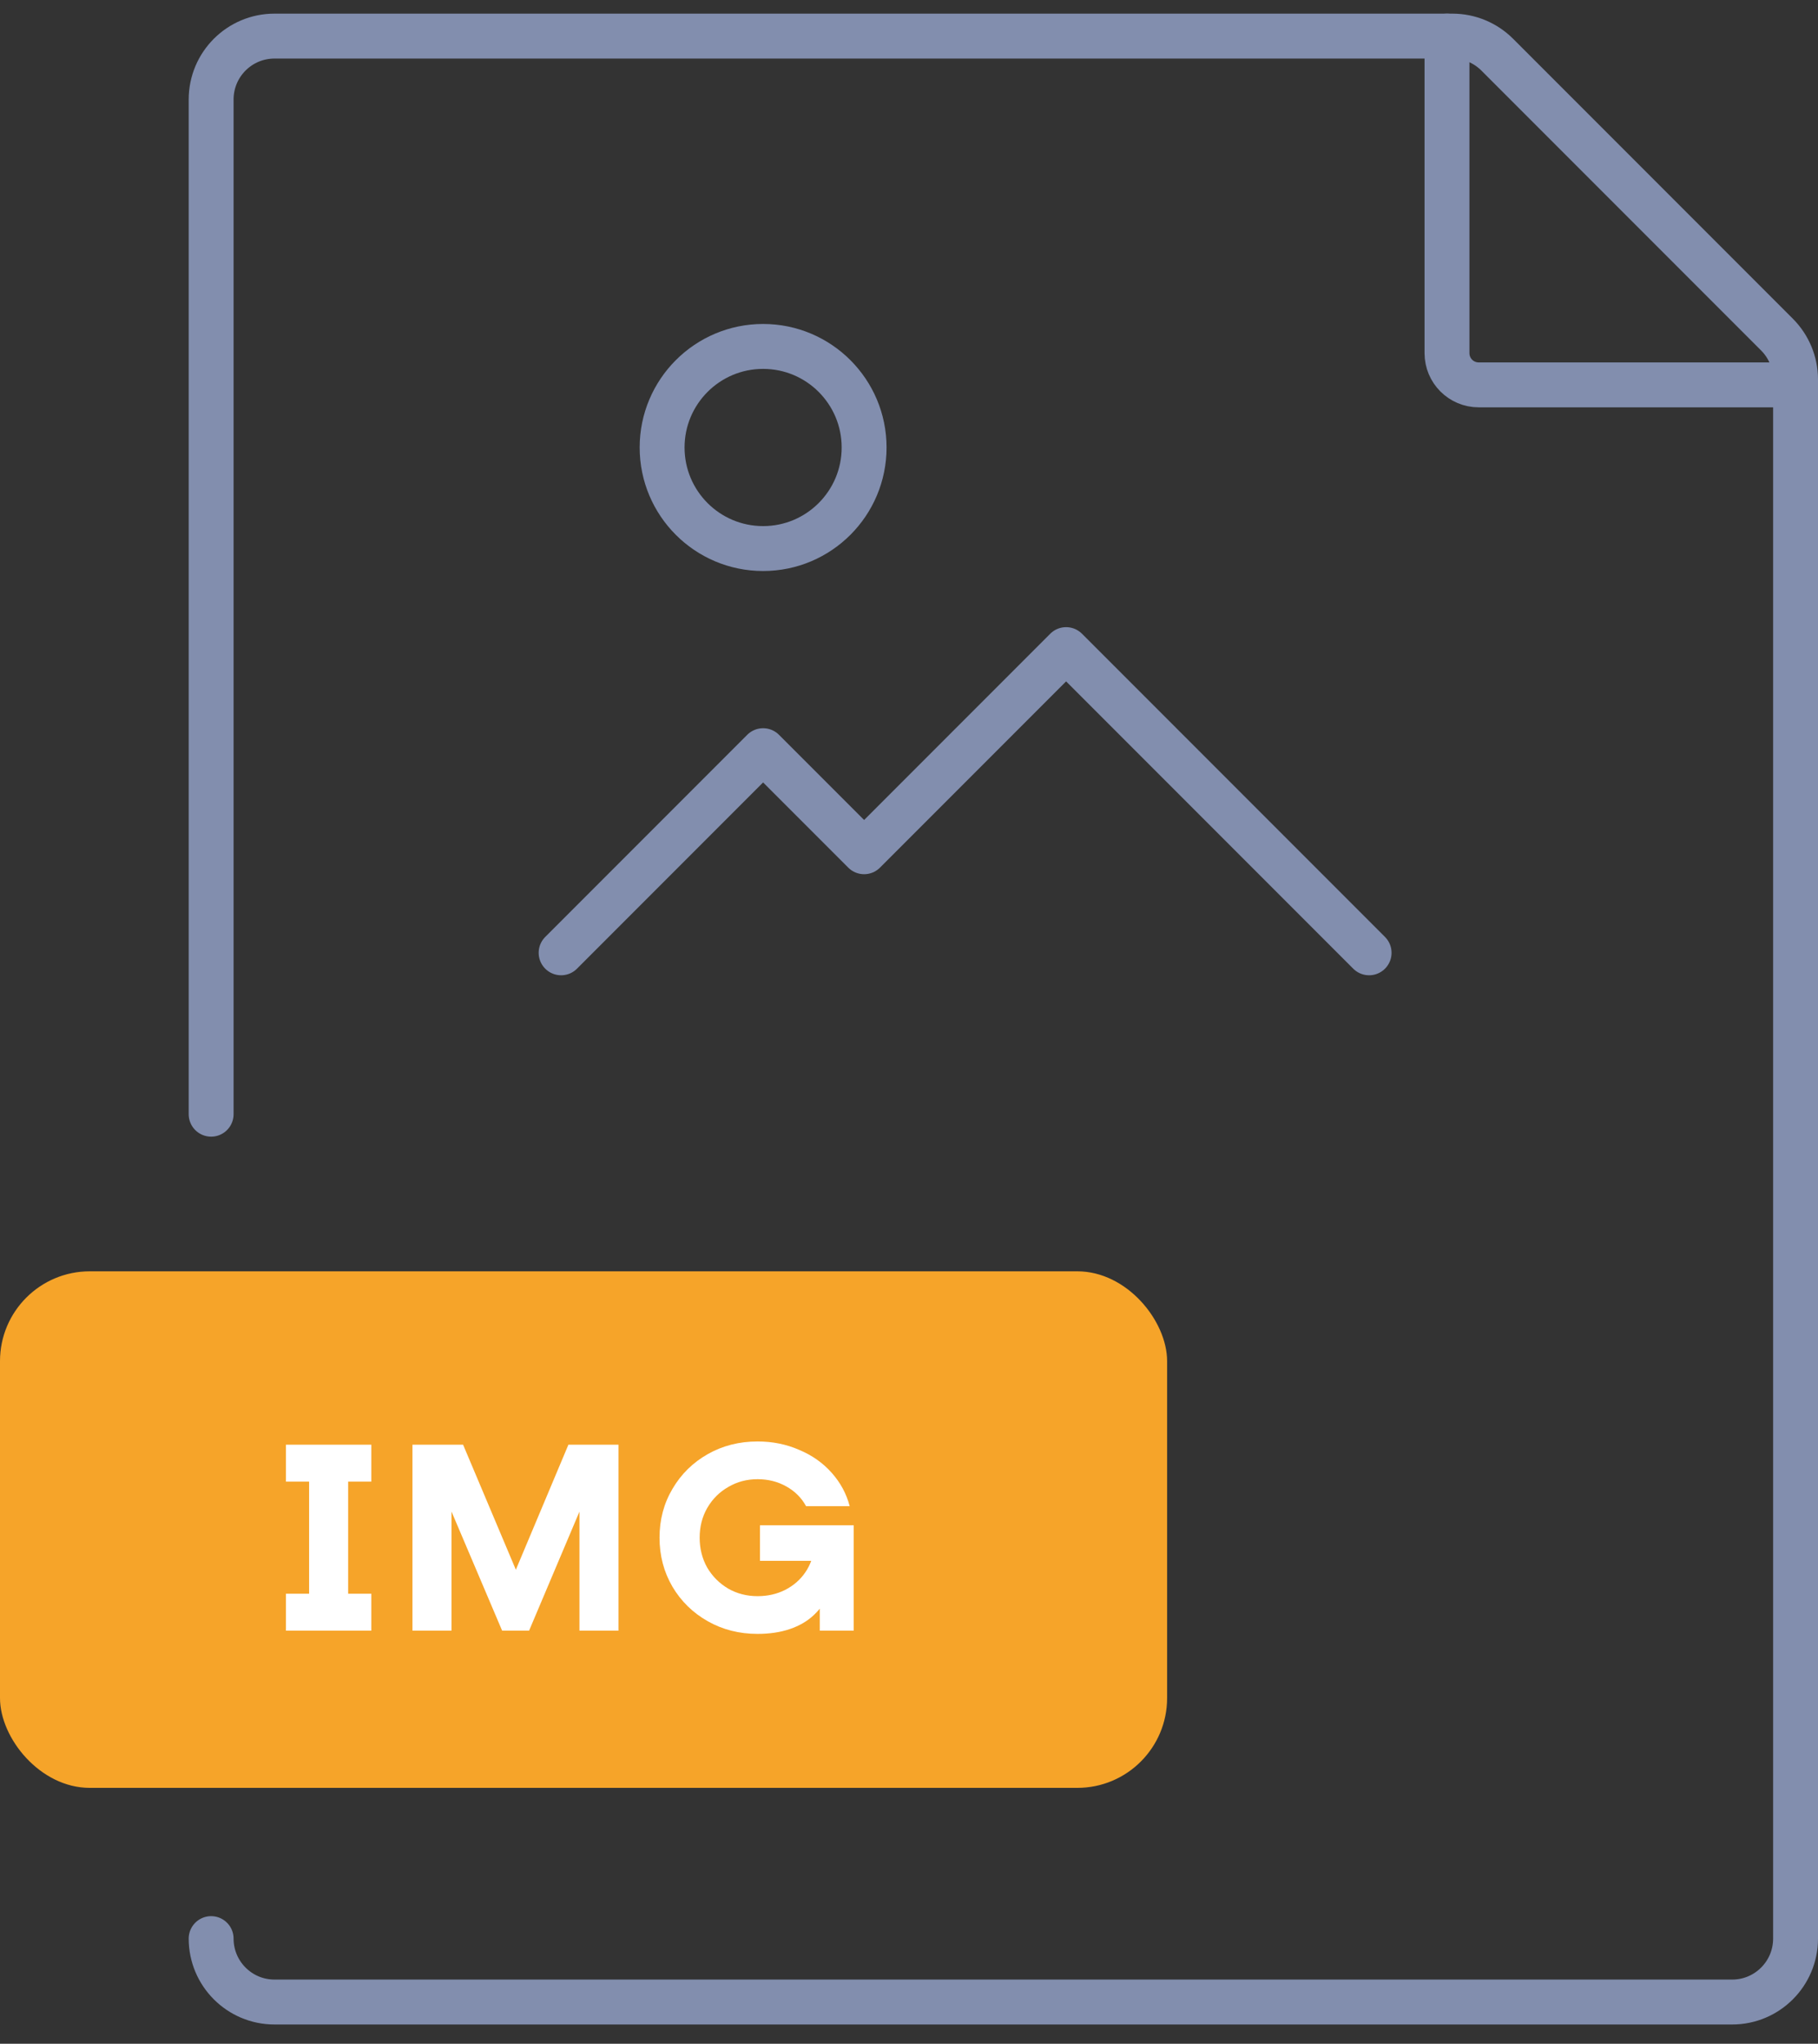 <svg width="81" height="91" viewBox="0 0 81 91" fill="none" xmlns="http://www.w3.org/2000/svg">
<rect x="0" y="0" width="81" height="91" fill="#333333" stroke="none"/>
<path d="M9.407 86.319C9.407 87.878 10.671 89.143 12.23 89.143H77.176C78.736 89.143 80 87.878 80 86.319V16.895C80 16.146 79.702 15.428 79.173 14.899L66.708 2.434C66.178 1.904 65.46 1.607 64.711 1.607H12.23C10.671 1.607 9.407 2.871 9.407 4.431V49.611" stroke="#828EAE" stroke-width="2" stroke-miterlimit="10" stroke-linecap="round" stroke-linejoin="round"/>
<rect y="56.607" width="52" height="23" rx="4" fill="#F6A429"/>
<path d="M13.772 65.239H15.512V71.695H13.772V65.239ZM12.74 70.963H16.544V72.607H12.74V70.963ZM12.74 64.327H16.544V65.971H12.74V64.327ZM18.377 64.327H20.633L23.212 70.435H22.756L25.325 64.327H27.556V72.607H25.817V66.259H26.261L23.573 72.607H22.372L19.672 66.259H20.116V72.607H18.377V64.327ZM33.753 72.751C32.937 72.751 32.197 72.563 31.533 72.187C30.869 71.811 30.345 71.299 29.961 70.651C29.577 69.995 29.385 69.267 29.385 68.467C29.385 67.667 29.577 66.943 29.961 66.295C30.345 65.639 30.869 65.123 31.533 64.747C32.197 64.371 32.937 64.183 33.753 64.183C34.417 64.183 35.033 64.307 35.601 64.555C36.177 64.795 36.661 65.135 37.053 65.575C37.445 66.015 37.713 66.511 37.857 67.063H35.913C35.713 66.695 35.421 66.403 35.037 66.187C34.653 65.971 34.225 65.863 33.753 65.863C33.273 65.863 32.837 65.979 32.445 66.211C32.053 66.435 31.741 66.747 31.509 67.147C31.285 67.539 31.173 67.979 31.173 68.467C31.173 68.955 31.285 69.399 31.509 69.799C31.741 70.191 32.053 70.503 32.445 70.735C32.837 70.959 33.273 71.071 33.753 71.071C34.201 71.071 34.609 70.979 34.977 70.795C35.353 70.603 35.653 70.343 35.877 70.015C36.109 69.679 36.241 69.303 36.273 68.887L36.549 69.499H33.861V67.915H38.037V72.607H36.525V70.711L36.969 70.915C36.793 71.299 36.557 71.631 36.261 71.911C35.973 72.183 35.617 72.391 35.193 72.535C34.769 72.679 34.289 72.751 33.753 72.751Z" fill="white"/>
<path d="M64.47 1.607V15.726C64.47 16.505 65.102 17.137 65.882 17.137H80" stroke="#828EAE" stroke-width="2" stroke-miterlimit="10" stroke-linecap="round" stroke-linejoin="round"/>
<path d="M38.5 19.925C38.5 22.411 36.485 24.425 34 24.425C31.515 24.425 29.5 22.411 29.5 19.925C29.5 17.44 31.515 15.425 34 15.425C36.485 15.425 38.5 17.44 38.5 19.925Z" stroke="#828EAE" stroke-width="2" stroke-miterlimit="10" stroke-linecap="round" stroke-linejoin="round"/>
<path d="M61 42.425L47.5 28.925L38.5 37.925L34 33.425L25 42.425" stroke="#828EAE" stroke-width="2" stroke-miterlimit="10" stroke-linecap="round" stroke-linejoin="round"/>
</svg>
